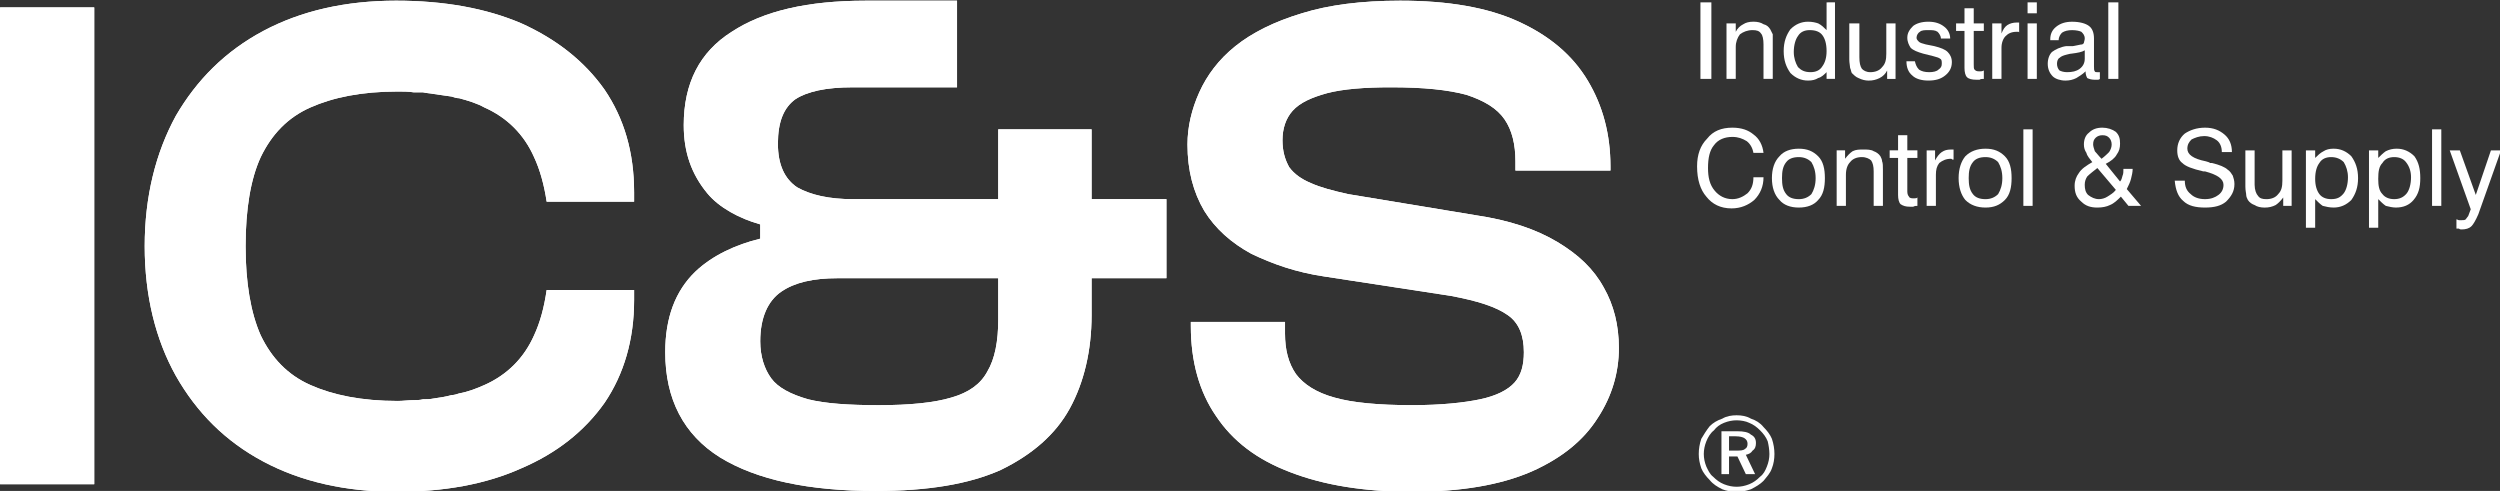 <?xml version="1.0" encoding="UTF-8" standalone="no"?>
<!-- Created with Inkscape (http://www.inkscape.org/) -->

<svg
   width="207.391mm"
   height="40.725mm"
   viewBox="0 0 207.391 40.725"
   version="1.1"
   id="svg1"
   inkscape:version="1.4 (86a8ad7, 2024-10-11)"
   sodipodi:docname="logo-LT.svg"
   xmlns:inkscape="http://www.inkscape.org/namespaces/inkscape"
   xmlns:sodipodi="http://sodipodi.sourceforge.net/DTD/sodipodi-0.dtd"
   xmlns="http://www.w3.org/2000/svg"
   xmlns:svg="http://www.w3.org/2000/svg">
  <rect x="0" y="0" width="207.391" height="40.725" fill="#333333" stroke="none"/>
  <sodipodi:namedview
     id="namedview1"
     pagecolor="#ffffff"
     bordercolor="#000000"
     borderopacity="0.25"
     inkscape:showpageshadow="2"
     inkscape:pageopacity="0.0"
     inkscape:pagecheckerboard="0"
     inkscape:deskcolor="#d1d1d1"
     inkscape:document-units="mm"
     inkscape:zoom="0.49264169"
     inkscape:cx="394.81027"
     inkscape:cy="-132.95667"
     inkscape:window-width="1360"
     inkscape:window-height="697"
     inkscape:window-x="-8"
     inkscape:window-y="-8"
     inkscape:window-maximized="1"
     inkscape:current-layer="layer1" />
  <defs
     id="defs1">
    <pattern
       id="EMFhbasepattern"
       patternUnits="userSpaceOnUse"
       width="6"
       height="6"
       x="0"
       y="0" />
  </defs>
  <g
     inkscape:label="Capa 1"
     inkscape:groupmode="layer"
     id="layer1"
     transform="translate(-0.459,-183.805)">
    <g
       id="g1"
       transform="matrix(0.791,0,0,0.791,-8.397,36.804)"
       style="fill:#ffffff;fill-opacity:1">
      <path
         style="fill:#ffffff;fill-opacity:1;fill-rule:nonzero;stroke:none;stroke-width:0.265"
         d="m 11.201,186.619 v 50.006 h 9.878 v -50.006 z"
         id="path1" />
      <path
         style="fill:#ffffff;fill-opacity:1;fill-rule:nonzero;stroke:none;stroke-width:0.265"
         d="m 43.744,197.115 c 2.381,-1.058 5.38,-1.676 9.172,-1.676 0.529,0 1.147,0 1.676,0.088 0.353,0 0.617,0 0.97,0 0.353,0.088 0.706,0.088 1.147,0.176 0.617,0.088 1.235,0.176 1.852,0.265 0.265,0.088 0.529,0.176 0.794,0.176 0.97,0.265 1.852,0.529 2.646,0.97 2.381,1.058 4.145,2.822 5.203,5.203 0.617,1.323 1.058,2.91 1.323,4.674 9.172,0 9.172,0 9.172,0 0,-0.97 0,-0.97 0,-0.97 0,-4.233 -1.058,-7.761 -3.087,-10.76 -2.117,-2.999 -5.027,-5.292 -8.731,-6.967 -3.704,-1.587 -8.114,-2.381 -13.141,-2.381 -5.292,0 -9.966,1.058 -13.935,3.175 -3.969,2.117 -6.967,5.115 -9.172,8.908 -2.117,3.881 -3.263,8.467 -3.263,13.67 0,5.203 1.147,9.79 3.263,13.582 2.205,3.881 5.203,6.879 9.172,8.996 3.969,2.117 8.643,3.175 13.935,3.175 5.027,0 9.437,-0.794 13.141,-2.469 3.704,-1.587 6.615,-3.881 8.731,-6.879 2.028,-2.999 3.087,-6.615 3.087,-10.76 0,-1.058 0,-1.058 0,-1.058 -9.172,0 -9.172,0 -9.172,0 -0.265,1.852 -0.706,3.44 -1.323,4.763 -1.058,2.381 -2.822,4.145 -5.203,5.203 -0.794,0.353 -1.676,0.706 -2.646,0.882 -0.265,0.088 -0.529,0.176 -0.794,0.176 -0.617,0.176 -1.235,0.265 -1.852,0.353 -0.441,0.088 -0.794,0.088 -1.147,0.088 -0.353,0.088 -0.617,0.088 -0.97,0.088 -0.529,0 -1.147,0.088 -1.676,0.088 -3.792,0 -6.791,-0.617 -9.172,-1.676 -2.381,-1.058 -4.057,-2.822 -5.203,-5.203 -1.058,-2.381 -1.588,-5.556 -1.588,-9.349 0,-3.881 0.529,-7.056 1.588,-9.349 1.147,-2.381 2.822,-4.145 5.203,-5.203 z"
         id="path2" />
      <path
         style="fill:#ffffff;fill-opacity:1;fill-rule:nonzero;stroke:none;stroke-width:0.265"
         d="m 179.387,215.988 c -1.058,-1.94 -2.646,-3.44 -4.851,-4.763 -2.205,-1.323 -5.027,-2.293 -8.643,-2.822 -13.317,-2.205 -13.317,-2.205 -13.317,-2.205 -1.587,-0.353 -2.91,-0.706 -3.881,-1.147 -1.058,-0.441 -1.764,-0.97 -2.293,-1.676 -0.441,-0.794 -0.706,-1.676 -0.706,-2.822 0,-1.235 0.353,-2.293 1.058,-3.087 0.794,-0.882 2.028,-1.411 3.616,-1.852 1.676,-0.441 3.969,-0.617 6.703,-0.617 3.44,0 5.997,0.265 7.938,0.794 1.852,0.617 3.175,1.411 3.969,2.558 0.794,1.147 1.147,2.646 1.147,4.41 0,0.97 0,0.97 0,0.97 9.966,0 9.966,0 9.966,0 0,-0.441 0,-0.441 0,-0.441 0,-3.351 -0.794,-6.35 -2.381,-8.996 -1.587,-2.646 -3.969,-4.674 -7.232,-6.174 -3.263,-1.499 -7.408,-2.205 -12.435,-2.205 -4.057,0 -7.497,0.441 -10.319,1.323 -2.91,0.882 -5.203,2.028 -6.967,3.44 -1.764,1.411 -2.999,3.087 -3.792,4.851 -0.794,1.764 -1.235,3.616 -1.235,5.468 0,2.734 0.617,5.027 1.764,6.967 1.147,1.852 2.822,3.351 4.939,4.498 2.205,1.058 4.674,1.94 7.673,2.381 13.229,2.028 13.229,2.028 13.229,2.028 2.822,0.529 4.763,1.147 5.997,2.028 1.147,0.794 1.676,2.117 1.676,3.881 0,1.323 -0.265,2.381 -0.97,3.175 -0.706,0.794 -1.94,1.411 -3.616,1.764 -1.676,0.353 -4.057,0.617 -7.144,0.617 -3.528,0 -6.262,-0.265 -8.114,-0.794 -1.94,-0.529 -3.263,-1.411 -4.057,-2.469 -0.794,-1.147 -1.147,-2.558 -1.147,-4.233 0,-1.235 0,-1.235 0,-1.235 -9.878,0 -9.878,0 -9.878,0 0,0.441 0,0.441 0,0.441 0,3.704 0.882,6.879 2.646,9.437 1.764,2.646 4.322,4.586 7.849,5.909 3.44,1.323 7.673,2.028 12.7,2.028 5.115,0 9.26,-0.706 12.524,-2.117 3.175,-1.411 5.468,-3.263 6.967,-5.644 1.499,-2.293 2.205,-4.763 2.205,-7.32 0,-2.381 -0.529,-4.498 -1.587,-6.35 z"
         id="path3" />
      <path
         style="fill:#ffffff;fill-opacity:1;fill-rule:nonzero;stroke:none;stroke-width:0.265"
         d="m 90.928,210.873 c -2.558,0.617 -5.027,1.764 -6.791,3.44 -2.117,2.028 -3.175,4.851 -3.175,8.467 0,4.939 1.94,8.643 5.733,11.024 3.881,2.381 9.349,3.528 16.316,3.528 5.468,0 9.79,-0.706 13.141,-2.205 3.263,-1.587 5.733,-3.704 7.232,-6.438 1.499,-2.734 2.293,-6.085 2.293,-9.79 0,-3.881 0,-3.881 0,-3.881 7.849,0 7.849,0 7.849,0 0,-8.29 0,-8.29 0,-8.29 -7.849,0 -7.849,0 -7.849,0 0,-7.32 0,-7.32 0,-7.32 -9.79,0 -9.79,0 -9.79,0 0,7.32 0,7.32 0,7.32 -15.258,0 -15.258,0 -15.258,0 -2.469,0 -4.41,-0.441 -5.821,-1.235 -1.323,-0.882 -2.028,-2.381 -2.028,-4.586 0,-2.293 0.617,-3.792 1.852,-4.674 1.235,-0.794 3.175,-1.235 5.997,-1.235 10.936,0 10.936,0 10.936,0 0,-9.084 0,-9.084 0,-9.084 -9.613,0 -9.613,0 -9.613,0 -5.997,0 -10.672,1.058 -14.023,3.263 -3.351,2.117 -5.027,5.38 -5.027,9.79 0,2.822 0.794,5.115 2.469,7.144 1.235,1.499 3.351,2.646 5.556,3.263 z m 24.959,8.467 c 0,2.293 -0.353,4.145 -1.147,5.468 -0.706,1.323 -1.94,2.205 -3.792,2.734 -1.764,0.529 -4.322,0.794 -7.585,0.794 -3.175,0 -5.644,-0.176 -7.408,-0.617 -1.852,-0.529 -3.175,-1.235 -3.881,-2.205 -0.706,-0.97 -1.147,-2.293 -1.147,-3.881 0,-2.469 0.794,-4.233 2.205,-5.203 1.411,-0.97 3.351,-1.411 5.909,-1.411 16.845,0 16.845,0 16.845,0 z"
         id="path4" />
      <path
         style="fill:#ffffff;fill-opacity:1;fill-rule:nonzero;stroke:none;stroke-width:0.265"
         d="m 11.201,186.619 v 50.006 h 9.878 v -50.006 z"
         id="path5" />
      <path
         style="fill:#ffffff;fill-opacity:1;fill-rule:nonzero;stroke:none;stroke-width:0.265"
         d="m 43.744,197.115 c 2.381,-1.058 5.38,-1.676 9.172,-1.676 0.529,0 1.147,0 1.676,0.088 0.353,0 0.617,0 0.97,0 0.353,0.088 0.706,0.088 1.147,0.176 0.617,0.088 1.235,0.176 1.852,0.265 0.265,0.088 0.529,0.176 0.794,0.176 0.97,0.265 1.852,0.529 2.646,0.97 2.381,1.058 4.145,2.822 5.203,5.203 0.617,1.323 1.058,2.91 1.323,4.674 9.172,0 9.172,0 9.172,0 0,-0.97 0,-0.97 0,-0.97 0,-4.233 -1.058,-7.761 -3.087,-10.76 -2.117,-2.999 -5.027,-5.292 -8.731,-6.967 -3.704,-1.587 -8.114,-2.381 -13.141,-2.381 -5.292,0 -9.966,1.058 -13.935,3.175 -3.969,2.117 -6.967,5.115 -9.172,8.908 -2.117,3.881 -3.263,8.467 -3.263,13.67 0,5.203 1.147,9.79 3.263,13.582 2.205,3.881 5.203,6.879 9.172,8.996 3.969,2.117 8.643,3.175 13.935,3.175 5.027,0 9.437,-0.794 13.141,-2.469 3.704,-1.587 6.615,-3.881 8.731,-6.879 2.028,-2.999 3.087,-6.615 3.087,-10.76 0,-1.058 0,-1.058 0,-1.058 -9.172,0 -9.172,0 -9.172,0 -0.265,1.852 -0.706,3.44 -1.323,4.763 -1.058,2.381 -2.822,4.145 -5.203,5.203 -0.794,0.353 -1.676,0.706 -2.646,0.882 -0.265,0.088 -0.529,0.176 -0.794,0.176 -0.617,0.176 -1.235,0.265 -1.852,0.353 -0.441,0.088 -0.794,0.088 -1.147,0.088 -0.353,0.088 -0.617,0.088 -0.97,0.088 -0.529,0 -1.147,0.088 -1.676,0.088 -3.792,0 -6.791,-0.617 -9.172,-1.676 -2.381,-1.058 -4.057,-2.822 -5.203,-5.203 -1.058,-2.381 -1.588,-5.556 -1.588,-9.349 0,-3.881 0.529,-7.056 1.588,-9.349 1.147,-2.381 2.822,-4.145 5.203,-5.203 z"
         id="path6" />
      <path
         style="fill:#ffffff;fill-opacity:1;fill-rule:nonzero;stroke:none;stroke-width:0.265"
         d="m 179.387,215.988 c -1.058,-1.94 -2.646,-3.44 -4.851,-4.763 -2.205,-1.323 -5.027,-2.293 -8.643,-2.822 -13.317,-2.205 -13.317,-2.205 -13.317,-2.205 -1.587,-0.353 -2.91,-0.706 -3.881,-1.147 -1.058,-0.441 -1.764,-0.97 -2.293,-1.676 -0.441,-0.794 -0.706,-1.676 -0.706,-2.822 0,-1.235 0.353,-2.293 1.058,-3.087 0.794,-0.882 2.028,-1.411 3.616,-1.852 1.676,-0.441 3.969,-0.617 6.703,-0.617 3.44,0 5.997,0.265 7.938,0.794 1.852,0.617 3.175,1.411 3.969,2.558 0.794,1.147 1.147,2.646 1.147,4.41 0,0.97 0,0.97 0,0.97 9.966,0 9.966,0 9.966,0 0,-0.441 0,-0.441 0,-0.441 0,-3.351 -0.794,-6.35 -2.381,-8.996 -1.587,-2.646 -3.969,-4.674 -7.232,-6.174 -3.263,-1.499 -7.408,-2.205 -12.435,-2.205 -4.057,0 -7.497,0.441 -10.319,1.323 -2.91,0.882 -5.203,2.028 -6.967,3.44 -1.764,1.411 -2.999,3.087 -3.792,4.851 -0.794,1.764 -1.235,3.616 -1.235,5.468 0,2.734 0.617,5.027 1.764,6.967 1.147,1.852 2.822,3.351 4.939,4.498 2.205,1.058 4.674,1.94 7.673,2.381 13.229,2.028 13.229,2.028 13.229,2.028 2.822,0.529 4.763,1.147 5.997,2.028 1.147,0.794 1.676,2.117 1.676,3.881 0,1.323 -0.265,2.381 -0.97,3.175 -0.706,0.794 -1.94,1.411 -3.616,1.764 -1.676,0.353 -4.057,0.617 -7.144,0.617 -3.528,0 -6.262,-0.265 -8.114,-0.794 -1.94,-0.529 -3.263,-1.411 -4.057,-2.469 -0.794,-1.147 -1.147,-2.558 -1.147,-4.233 0,-1.235 0,-1.235 0,-1.235 -9.878,0 -9.878,0 -9.878,0 0,0.441 0,0.441 0,0.441 0,3.704 0.882,6.879 2.646,9.437 1.764,2.646 4.322,4.586 7.849,5.909 3.44,1.323 7.673,2.028 12.7,2.028 5.115,0 9.26,-0.706 12.524,-2.117 3.175,-1.411 5.468,-3.263 6.967,-5.644 1.499,-2.293 2.205,-4.763 2.205,-7.32 0,-2.381 -0.529,-4.498 -1.587,-6.35 z"
         id="path7" />
      <path
         style="fill:#ffffff;fill-opacity:1;fill-rule:nonzero;stroke:none;stroke-width:0.265"
         d="m 90.928,210.873 c -2.558,0.617 -5.027,1.764 -6.791,3.44 -2.117,2.028 -3.175,4.851 -3.175,8.467 0,4.939 1.94,8.643 5.733,11.024 3.881,2.381 9.349,3.528 16.316,3.528 5.468,0 9.79,-0.706 13.141,-2.205 3.263,-1.587 5.733,-3.704 7.232,-6.438 1.499,-2.734 2.293,-6.085 2.293,-9.79 0,-3.881 0,-3.881 0,-3.881 7.849,0 7.849,0 7.849,0 0,-8.29 0,-8.29 0,-8.29 -7.849,0 -7.849,0 -7.849,0 0,-7.32 0,-7.32 0,-7.32 -9.79,0 -9.79,0 -9.79,0 0,7.32 0,7.32 0,7.32 -15.258,0 -15.258,0 -15.258,0 -2.469,0 -4.41,-0.441 -5.821,-1.235 -1.323,-0.882 -2.028,-2.381 -2.028,-4.586 0,-2.293 0.617,-3.792 1.852,-4.674 1.235,-0.794 3.175,-1.235 5.997,-1.235 10.936,0 10.936,0 10.936,0 0,-9.084 0,-9.084 0,-9.084 -9.613,0 -9.613,0 -9.613,0 -5.997,0 -10.672,1.058 -14.023,3.263 -3.351,2.117 -5.027,5.38 -5.027,9.79 0,2.822 0.794,5.115 2.469,7.144 1.235,1.499 3.351,2.646 5.556,3.263 z m 24.959,8.467 c 0,2.293 -0.353,4.145 -1.147,5.468 -0.706,1.323 -1.94,2.205 -3.792,2.734 -1.764,0.529 -4.322,0.794 -7.585,0.794 -3.175,0 -5.644,-0.176 -7.408,-0.617 -1.852,-0.529 -3.175,-1.235 -3.881,-2.205 -0.706,-0.97 -1.147,-2.293 -1.147,-3.881 0,-2.469 0.794,-4.233 2.205,-5.203 1.411,-0.97 3.351,-1.411 5.909,-1.411 16.845,0 16.845,0 16.845,0 z"
         id="path8" />
      <path
         style="fill:#ffffff;fill-opacity:1;fill-rule:nonzero;stroke:none;stroke-width:0.265"
         d="m 189.53,194.116 v -8.026 h 1.147 v 8.026 z"
         id="path9" />
      <path
         style="fill:#ffffff;fill-opacity:1;fill-rule:nonzero;stroke:none;stroke-width:0.265"
         d="m 196.144,194.116 c 0,-3.616 0,-3.616 0,-3.616 0,-0.529 -0.088,-0.97 -0.265,-1.147 -0.176,-0.265 -0.441,-0.353 -0.882,-0.353 -0.529,0 -0.97,0.176 -1.323,0.441 -0.265,0.353 -0.441,0.794 -0.441,1.323 0,3.351 0,3.351 0,3.351 -0.97,0 -0.97,0 -0.97,0 0,-5.821 0,-5.821 0,-5.821 0.97,0 0.97,0 0.97,0 0,0.882 0,0.882 0,0.882 0.176,-0.353 0.441,-0.617 0.794,-0.794 0.265,-0.176 0.617,-0.265 1.058,-0.265 0.441,0 0.794,0.088 1.058,0.265 0.353,0.088 0.529,0.265 0.706,0.529 0.088,0.176 0.176,0.353 0.265,0.529 0,0.176 0,0.529 0,0.882 0,0.265 0,0.265 0,0.265 0,3.528 0,3.528 0,3.528 z"
         id="path10" />
      <path
         style="fill:#ffffff;fill-opacity:1;fill-rule:nonzero;stroke:none;stroke-width:0.265"
         d="m 203.641,186.09 c 0,8.026 0,8.026 0,8.026 -0.882,0 -0.882,0 -0.882,0 0,-0.706 0,-0.706 0,-0.706 -0.265,0.265 -0.529,0.529 -0.882,0.617 -0.265,0.176 -0.617,0.265 -1.058,0.265 -0.706,0 -1.323,-0.265 -1.852,-0.794 -0.441,-0.617 -0.706,-1.323 -0.706,-2.293 0,-0.97 0.265,-1.676 0.706,-2.293 0.529,-0.529 1.147,-0.794 1.852,-0.794 0.441,0 0.794,0.088 1.058,0.176 0.353,0.176 0.617,0.441 0.882,0.706 0,-2.91 0,-2.91 0,-2.91 z m -0.882,5.115 c 0,-0.794 -0.176,-1.323 -0.441,-1.676 -0.265,-0.353 -0.706,-0.529 -1.323,-0.529 -0.529,0 -0.97,0.176 -1.235,0.617 -0.265,0.353 -0.441,0.97 -0.441,1.676 0,0.617 0.176,1.147 0.441,1.587 0.353,0.353 0.706,0.529 1.323,0.529 0.529,0 0.97,-0.176 1.235,-0.617 0.265,-0.353 0.441,-0.882 0.441,-1.587 z"
         id="path11" />
      <path
         style="fill:#ffffff;fill-opacity:1;fill-rule:nonzero;stroke:none;stroke-width:0.265"
         d="m 206.199,188.295 c 0,3.528 0,3.528 0,3.528 0,0.617 0.088,0.97 0.265,1.235 0.176,0.176 0.441,0.353 0.882,0.353 0.529,0 0.97,-0.176 1.235,-0.529 0.353,-0.353 0.441,-0.794 0.441,-1.411 0,-3.175 0,-3.175 0,-3.175 0.97,0 0.97,0 0.97,0 0,5.821 0,5.821 0,5.821 -0.882,0 -0.882,0 -0.882,0 0,-0.882 0,-0.882 0,-0.882 -0.176,0.353 -0.441,0.617 -0.794,0.794 -0.353,0.176 -0.706,0.265 -1.147,0.265 -0.353,0 -0.706,-0.088 -1.058,-0.265 -0.265,-0.088 -0.529,-0.353 -0.706,-0.529 -0.088,-0.176 -0.088,-0.353 -0.176,-0.529 0,-0.176 -0.088,-0.529 -0.088,-0.882 0,-0.265 0,-0.265 0,-0.265 0,-3.528 0,-3.528 0,-3.528 z"
         id="path12" />
      <path
         style="fill:#ffffff;fill-opacity:1;fill-rule:nonzero;stroke:none;stroke-width:0.265"
         d="m 211.137,192.264 c 0.882,0 0.882,0 0.882,0 0.088,0.353 0.176,0.617 0.441,0.882 0.265,0.176 0.617,0.265 1.058,0.265 0.441,0 0.794,-0.088 0.97,-0.265 0.265,-0.176 0.353,-0.353 0.353,-0.617 0,-0.265 0,-0.441 -0.176,-0.529 -0.088,-0.088 -0.353,-0.176 -0.706,-0.265 -1.058,-0.265 -1.058,-0.265 -1.058,-0.265 -0.617,-0.176 -1.058,-0.353 -1.323,-0.617 -0.176,-0.265 -0.353,-0.617 -0.353,-1.058 0,-0.529 0.265,-0.882 0.617,-1.235 0.353,-0.265 0.882,-0.441 1.587,-0.441 0.706,0 1.235,0.176 1.676,0.529 0.353,0.265 0.617,0.706 0.617,1.235 0,0 0,0 0,0 -0.97,0 -0.97,0 -0.97,0 0,-0.265 -0.176,-0.529 -0.353,-0.706 -0.265,-0.176 -0.529,-0.176 -0.97,-0.176 -0.353,0 -0.706,0 -0.882,0.176 -0.176,0.088 -0.353,0.353 -0.353,0.617 0,0.176 0.088,0.265 0.265,0.441 0.088,0.088 0.353,0.176 0.706,0.265 0.882,0.176 0.882,0.176 0.882,0.176 0.706,0.176 1.147,0.353 1.411,0.617 0.265,0.265 0.441,0.617 0.441,1.058 0,0.617 -0.265,1.058 -0.706,1.411 -0.441,0.353 -0.97,0.529 -1.764,0.529 -0.706,0 -1.323,-0.176 -1.676,-0.529 -0.441,-0.353 -0.617,-0.882 -0.617,-1.499 z"
         id="path13" />
      <path
         style="fill:#ffffff;fill-opacity:1;fill-rule:nonzero;stroke:none;stroke-width:0.265"
         d="m 218.193,192.617 c 0,0.265 0,0.441 0.088,0.529 0.088,0.088 0.176,0.176 0.441,0.176 0,0 0.088,0 0.176,0 0.088,0 0.176,0 0.353,-0.088 0,0.882 0,0.882 0,0.882 -0.176,0 -0.353,0 -0.441,0.088 -0.176,0 -0.265,0 -0.353,0 -0.441,0 -0.794,-0.088 -0.97,-0.265 -0.176,-0.176 -0.265,-0.529 -0.265,-0.97 0,-3.881 0,-3.881 0,-3.881 -0.882,0 -0.882,0 -0.882,0 0,-0.794 0,-0.794 0,-0.794 0.882,0 0.882,0 0.882,0 0,-1.587 0,-1.587 0,-1.587 0.97,0 0.97,0 0.97,0 0,1.587 0,1.587 0,1.587 1.058,0 1.058,0 1.058,0 0,0.794 0,0.794 0,0.794 -1.058,0 -1.058,0 -1.058,0 z"
         id="path14" />
      <path
         style="fill:#ffffff;fill-opacity:1;fill-rule:nonzero;stroke:none;stroke-width:0.265"
         d="m 220.133,194.116 c 0,-5.821 0,-5.821 0,-5.821 0.97,0 0.97,0 0.97,0 0,1.058 0,1.058 0,1.058 0.176,-0.441 0.353,-0.706 0.617,-0.882 0.265,-0.176 0.617,-0.265 0.97,-0.265 0.088,0 0.088,0 0.176,0 0,0 0.088,0 0.088,0 0,1.058 0,1.058 0,1.058 0,-0.088 -0.088,-0.088 -0.088,-0.088 0,0 -0.088,0 -0.176,0 -0.529,0 -0.882,0.176 -1.147,0.441 -0.265,0.265 -0.441,0.706 -0.441,1.235 0,3.263 0,3.263 0,3.263 z"
         id="path15" />
      <path
         style="fill:#ffffff;fill-opacity:1;fill-rule:nonzero;stroke:none;stroke-width:0.265"
         d="m 223.838,187.237 v -1.147 h 0.97 v 1.147 z m 0,6.879 v -5.821 h 0.97 v 5.821 z"
         id="path16" />
      <path
         style="fill:#ffffff;fill-opacity:1;fill-rule:nonzero;stroke:none;stroke-width:0.265"
         d="m 229.923,193.322 c -0.353,0.353 -0.706,0.529 -0.97,0.706 -0.353,0.176 -0.706,0.265 -1.147,0.265 -0.529,0 -1.058,-0.176 -1.323,-0.441 -0.353,-0.353 -0.529,-0.794 -0.529,-1.323 0,-0.529 0.176,-0.97 0.441,-1.235 0.353,-0.265 0.882,-0.529 1.499,-0.617 0.176,0 0.441,0 0.706,0 0.529,-0.088 0.794,-0.176 0.97,-0.176 0.088,-0.088 0.176,-0.088 0.176,-0.176 0,-0.088 0.088,-0.265 0.088,-0.441 0,-0.353 -0.176,-0.529 -0.353,-0.706 -0.176,-0.088 -0.529,-0.176 -0.97,-0.176 -0.441,0 -0.794,0.088 -1.058,0.265 -0.176,0.176 -0.353,0.441 -0.353,0.794 -0.882,0 -0.882,0 -0.882,0 0,-0.088 0,-0.088 0,-0.088 0,-0.529 0.176,-0.97 0.617,-1.323 0.441,-0.353 0.97,-0.529 1.676,-0.529 0.794,0 1.411,0.176 1.764,0.441 0.353,0.265 0.529,0.706 0.529,1.323 0,2.91 0,2.91 0,2.91 0,0.265 0,0.441 0.088,0.529 0,0.088 0.176,0.088 0.265,0.088 0,0 0.088,0 0.088,0 0.088,0 0.088,0 0.176,0 0,0.706 0,0.706 0,0.706 -0.088,0.088 -0.176,0.088 -0.265,0.088 -0.088,0 -0.176,0 -0.265,0 -0.353,0 -0.617,-0.088 -0.794,-0.176 -0.088,-0.176 -0.176,-0.353 -0.176,-0.706 z m -0.088,-2.205 c -0.265,0.176 -0.706,0.265 -1.411,0.353 -0.176,0 -0.353,0.088 -0.441,0.088 -0.353,0.088 -0.617,0.176 -0.794,0.353 -0.176,0.088 -0.265,0.353 -0.265,0.617 0,0.265 0.088,0.529 0.265,0.706 0.176,0.088 0.441,0.176 0.794,0.176 0.529,0 0.97,-0.088 1.323,-0.353 0.353,-0.265 0.529,-0.617 0.529,-1.058 z"
         id="path17" />
      <path
         style="fill:#ffffff;fill-opacity:1;fill-rule:nonzero;stroke:none;stroke-width:0.265"
         d="m 232.304,194.116 v -8.026 h 1.058 v 8.026 z"
         id="path18" />
      <path
         style="fill:#ffffff;fill-opacity:1;fill-rule:nonzero;stroke:none;stroke-width:0.265"
         d="m 195.086,204.435 c 1.058,0 1.058,0 1.058,0 0,0.97 -0.353,1.764 -0.97,2.381 -0.617,0.529 -1.411,0.882 -2.381,0.882 -1.147,0 -2.028,-0.441 -2.646,-1.235 -0.617,-0.706 -0.97,-1.764 -0.97,-3.175 0,-1.235 0.353,-2.205 1.058,-2.91 0.617,-0.794 1.499,-1.147 2.646,-1.147 0.97,0 1.676,0.265 2.205,0.706 0.617,0.441 0.97,1.147 1.058,1.94 -1.058,0 -1.058,0 -1.058,0 -0.088,-0.529 -0.353,-0.97 -0.706,-1.235 -0.441,-0.265 -0.882,-0.441 -1.499,-0.441 -0.794,0 -1.499,0.265 -1.94,0.882 -0.441,0.529 -0.617,1.323 -0.617,2.381 0,0.97 0.176,1.764 0.706,2.381 0.441,0.529 1.058,0.882 1.852,0.882 0.617,0 1.147,-0.265 1.587,-0.617 0.441,-0.441 0.617,-0.97 0.617,-1.676 z"
         id="path19" />
      <path
         style="fill:#ffffff;fill-opacity:1;fill-rule:nonzero;stroke:none;stroke-width:0.265"
         d="m 197.026,204.523 c 0,-0.97 0.265,-1.764 0.794,-2.293 0.441,-0.529 1.147,-0.794 2.028,-0.794 0.882,0 1.499,0.265 2.028,0.794 0.529,0.529 0.706,1.323 0.706,2.293 0,0.97 -0.176,1.764 -0.706,2.293 -0.441,0.529 -1.147,0.794 -2.028,0.794 -0.882,0 -1.587,-0.265 -2.028,-0.794 -0.529,-0.529 -0.794,-1.323 -0.794,-2.293 z m 1.058,0 c 0,0.706 0.088,1.235 0.441,1.676 0.265,0.353 0.706,0.529 1.323,0.529 0.529,0 0.97,-0.176 1.323,-0.529 0.265,-0.441 0.441,-0.97 0.441,-1.676 0,-0.706 -0.176,-1.235 -0.441,-1.676 -0.353,-0.353 -0.794,-0.529 -1.323,-0.529 -0.617,0 -1.058,0.176 -1.323,0.529 -0.353,0.441 -0.441,0.97 -0.441,1.676 z"
         id="path20" />
      <path
         style="fill:#ffffff;fill-opacity:1;fill-rule:nonzero;stroke:none;stroke-width:0.265"
         d="m 207.698,207.433 c 0,-3.616 0,-3.616 0,-3.616 0,-0.529 -0.088,-0.882 -0.265,-1.147 -0.176,-0.176 -0.529,-0.353 -0.97,-0.353 -0.529,0 -0.97,0.176 -1.235,0.529 -0.265,0.265 -0.441,0.706 -0.441,1.323 0,3.263 0,3.263 0,3.263 -0.97,0 -0.97,0 -0.97,0 0,-5.821 0,-5.821 0,-5.821 0.882,0 0.882,0 0.882,0 0,0.882 0,0.882 0,0.882 0.265,-0.353 0.529,-0.617 0.794,-0.794 0.353,-0.176 0.706,-0.176 1.147,-0.176 0.353,0 0.794,0 1.058,0.176 0.265,0.088 0.529,0.265 0.706,0.529 0.088,0.176 0.176,0.353 0.176,0.529 0.088,0.176 0.088,0.529 0.088,0.882 0,0.265 0,0.265 0,0.265 0,3.528 0,3.528 0,3.528 z"
         id="path21" />
      <path
         style="fill:#ffffff;fill-opacity:1;fill-rule:nonzero;stroke:none;stroke-width:0.265"
         d="m 211.226,205.934 c 0,0.265 0.088,0.441 0.176,0.529 0,0.088 0.176,0.176 0.353,0.176 0.088,0 0.176,0 0.265,0 0.088,0 0.176,0 0.265,-0.088 0,0.882 0,0.882 0,0.882 -0.176,0 -0.265,0 -0.441,0.088 -0.088,0 -0.176,0 -0.353,0 -0.441,0 -0.706,-0.088 -0.97,-0.265 -0.176,-0.176 -0.265,-0.529 -0.265,-0.97 0,-3.881 0,-3.881 0,-3.881 -0.882,0 -0.882,0 -0.882,0 0,-0.794 0,-0.794 0,-0.794 0.882,0 0.882,0 0.882,0 0,-1.587 0,-1.587 0,-1.587 0.97,0 0.97,0 0.97,0 0,1.587 0,1.587 0,1.587 1.058,0 1.058,0 1.058,0 0,0.794 0,0.794 0,0.794 -1.058,0 -1.058,0 -1.058,0 z"
         id="path22" />
      <path
         style="fill:#ffffff;fill-opacity:1;fill-rule:nonzero;stroke:none;stroke-width:0.265"
         d="m 213.254,207.433 c 0,-5.821 0,-5.821 0,-5.821 0.882,0 0.882,0 0.882,0 0,1.058 0,1.058 0,1.058 0.176,-0.353 0.441,-0.706 0.706,-0.882 0.265,-0.176 0.529,-0.265 0.97,-0.265 0.088,0 0.088,0 0.176,0 0,0 0,0 0.088,0 0,1.058 0,1.058 0,1.058 -0.088,0 -0.088,0 -0.088,0 -0.088,0 -0.088,-0.088 -0.176,-0.088 -0.529,0 -0.882,0.176 -1.235,0.441 -0.265,0.353 -0.353,0.706 -0.353,1.235 0,3.263 0,3.263 0,3.263 z"
         id="path23" />
      <path
         style="fill:#ffffff;fill-opacity:1;fill-rule:nonzero;stroke:none;stroke-width:0.265"
         d="m 216.606,204.523 c 0,-0.97 0.265,-1.764 0.706,-2.293 0.529,-0.529 1.235,-0.794 2.117,-0.794 0.882,0 1.499,0.265 2.028,0.794 0.529,0.529 0.706,1.323 0.706,2.293 0,0.97 -0.176,1.764 -0.706,2.293 -0.529,0.529 -1.147,0.794 -2.028,0.794 -0.882,0 -1.587,-0.265 -2.117,-0.794 -0.441,-0.529 -0.706,-1.323 -0.706,-2.293 z m 1.058,0 c 0,0.706 0.088,1.235 0.441,1.676 0.265,0.353 0.706,0.529 1.323,0.529 0.529,0 0.97,-0.176 1.323,-0.529 0.265,-0.441 0.441,-0.97 0.441,-1.676 0,-0.706 -0.176,-1.235 -0.441,-1.676 -0.353,-0.353 -0.794,-0.529 -1.323,-0.529 -0.617,0 -1.058,0.176 -1.323,0.529 -0.353,0.441 -0.441,0.97 -0.441,1.676 z"
         id="path24" />
      <path
         style="fill:#ffffff;fill-opacity:1;fill-rule:nonzero;stroke:none;stroke-width:0.265"
         d="m 223.397,207.433 v -8.026 h 0.97 v 8.026 z"
         id="path25" />
      <path
         style="fill:#ffffff;fill-opacity:1;fill-rule:nonzero;stroke:none;stroke-width:0.265"
         d="m 230.628,202.847 c -0.265,-0.353 -0.529,-0.617 -0.617,-0.97 -0.176,-0.265 -0.265,-0.529 -0.265,-0.882 0,-0.529 0.176,-0.97 0.529,-1.235 0.353,-0.353 0.794,-0.529 1.411,-0.529 0.529,0 1.058,0.176 1.411,0.441 0.353,0.353 0.441,0.706 0.441,1.235 0,0.441 -0.088,0.794 -0.353,1.147 -0.176,0.353 -0.617,0.706 -1.147,0.97 1.499,1.852 1.499,1.852 1.499,1.852 0.176,-0.176 0.176,-0.353 0.265,-0.617 0.088,-0.176 0.088,-0.441 0.088,-0.706 0.97,0 0.97,0 0.97,0 0,0.353 -0.088,0.706 -0.176,1.058 -0.088,0.353 -0.265,0.706 -0.441,1.058 1.499,1.764 1.499,1.764 1.499,1.764 -1.323,0 -1.323,0 -1.323,0 -0.794,-0.97 -0.794,-0.97 -0.794,-0.97 -0.353,0.353 -0.706,0.706 -1.147,0.882 -0.353,0.176 -0.794,0.265 -1.323,0.265 -0.706,0 -1.235,-0.176 -1.676,-0.617 -0.529,-0.441 -0.706,-0.97 -0.706,-1.676 0,-0.529 0.176,-0.97 0.441,-1.323 0.265,-0.441 0.794,-0.794 1.411,-1.147 z m 0.529,0.617 c -0.441,0.353 -0.794,0.617 -1.058,0.882 -0.176,0.265 -0.265,0.529 -0.265,0.882 0,0.441 0.088,0.794 0.353,1.058 0.353,0.265 0.706,0.441 1.147,0.441 0.265,0 0.617,-0.088 0.882,-0.265 0.265,-0.176 0.617,-0.353 0.882,-0.706 z m 0.441,-0.97 c 0.353,-0.265 0.617,-0.529 0.794,-0.706 0.176,-0.265 0.265,-0.529 0.265,-0.794 0,-0.265 -0.088,-0.529 -0.265,-0.706 -0.176,-0.176 -0.353,-0.265 -0.706,-0.265 -0.265,0 -0.529,0.088 -0.706,0.265 -0.176,0.176 -0.265,0.353 -0.265,0.706 0,0.176 0.088,0.441 0.176,0.706 0.176,0.176 0.353,0.441 0.706,0.794 z"
         id="path26" />
      <path
         style="fill:#ffffff;fill-opacity:1;fill-rule:nonzero;stroke:none;stroke-width:0.265"
         d="m 239.272,204.787 c 1.058,0 1.058,0 1.058,0 0,0.617 0.176,1.058 0.617,1.411 0.353,0.353 0.882,0.529 1.499,0.529 0.617,0 1.058,-0.176 1.411,-0.441 0.353,-0.265 0.529,-0.617 0.529,-1.058 0,-0.617 -0.617,-1.058 -1.94,-1.411 -0.088,0 -0.176,0 -0.176,0 -1.147,-0.265 -1.852,-0.529 -2.205,-0.882 -0.353,-0.265 -0.529,-0.706 -0.529,-1.323 0,-0.706 0.265,-1.323 0.794,-1.764 0.529,-0.353 1.235,-0.617 2.117,-0.617 0.882,0 1.499,0.265 2.028,0.706 0.529,0.441 0.794,1.058 0.794,1.852 -1.058,0 -1.058,0 -1.058,0 0,-0.529 -0.176,-0.97 -0.529,-1.235 -0.353,-0.265 -0.794,-0.441 -1.323,-0.441 -0.529,0 -0.97,0.176 -1.323,0.353 -0.265,0.265 -0.441,0.529 -0.441,0.97 0,0.617 0.617,1.058 1.94,1.323 0.265,0.088 0.353,0.088 0.441,0.176 0.176,0 0.176,0 0.176,0 0.794,0.176 1.411,0.441 1.676,0.706 0.265,0.176 0.353,0.353 0.529,0.617 0.088,0.265 0.176,0.529 0.176,0.882 0,0.794 -0.353,1.323 -0.882,1.852 -0.529,0.441 -1.235,0.617 -2.205,0.617 -0.97,0 -1.764,-0.176 -2.293,-0.706 -0.529,-0.441 -0.794,-1.147 -0.882,-2.117 z"
         id="path27" />
      <path
         style="fill:#ffffff;fill-opacity:1;fill-rule:nonzero;stroke:none;stroke-width:0.265"
         d="m 247.65,201.613 c 0,3.616 0,3.616 0,3.616 0,0.529 0.176,0.97 0.353,1.147 0.176,0.265 0.441,0.353 0.882,0.353 0.529,0 0.97,-0.176 1.235,-0.529 0.353,-0.353 0.441,-0.794 0.441,-1.411 0,-3.175 0,-3.175 0,-3.175 0.97,0 0.97,0 0.97,0 0,5.821 0,5.821 0,5.821 -0.882,0 -0.882,0 -0.882,0 0,-0.882 0,-0.882 0,-0.882 -0.265,0.353 -0.529,0.617 -0.794,0.794 -0.353,0.176 -0.706,0.265 -1.147,0.265 -0.441,0 -0.794,-0.088 -1.058,-0.265 -0.265,-0.088 -0.529,-0.265 -0.706,-0.529 -0.088,-0.176 -0.176,-0.353 -0.176,-0.529 0,-0.176 -0.088,-0.441 -0.088,-0.882 0,-0.265 0,-0.265 0,-0.265 0,-3.528 0,-3.528 0,-3.528 z"
         id="path28" />
      <path
         style="fill:#ffffff;fill-opacity:1;fill-rule:nonzero;stroke:none;stroke-width:0.265"
         d="m 253.03,209.726 c 0,-8.114 0,-8.114 0,-8.114 0.97,0 0.97,0 0.97,0 0,0.794 0,0.794 0,0.794 0.265,-0.265 0.529,-0.529 0.882,-0.706 0.265,-0.176 0.617,-0.265 1.058,-0.265 0.706,0 1.323,0.265 1.852,0.794 0.441,0.617 0.706,1.323 0.706,2.293 0,0.97 -0.265,1.676 -0.706,2.293 -0.529,0.529 -1.147,0.794 -1.852,0.794 -0.441,0 -0.794,-0.088 -1.147,-0.176 -0.265,-0.176 -0.529,-0.441 -0.794,-0.706 0,2.999 0,2.999 0,2.999 z M 254,204.611 c 0,0.706 0.176,1.235 0.441,1.587 0.265,0.353 0.706,0.529 1.235,0.529 0.617,0 0.97,-0.176 1.323,-0.617 0.265,-0.353 0.441,-0.97 0.441,-1.676 0,-0.617 -0.176,-1.147 -0.441,-1.587 -0.353,-0.353 -0.794,-0.529 -1.323,-0.529 -0.529,0 -0.97,0.176 -1.235,0.617 C 254.176,203.288 254,203.817 254,204.611 Z"
         id="path29" />
      <path
         style="fill:#ffffff;fill-opacity:1;fill-rule:nonzero;stroke:none;stroke-width:0.265"
         d="m 259.644,209.726 c 0,-8.114 0,-8.114 0,-8.114 0.97,0 0.97,0 0.97,0 0,0.794 0,0.794 0,0.794 0.265,-0.265 0.529,-0.529 0.794,-0.706 0.353,-0.176 0.706,-0.265 1.147,-0.265 0.706,0 1.323,0.265 1.852,0.794 0.441,0.617 0.617,1.323 0.617,2.293 0,0.97 -0.176,1.676 -0.706,2.293 -0.441,0.529 -1.058,0.794 -1.852,0.794 -0.353,0 -0.706,-0.088 -1.058,-0.176 -0.265,-0.176 -0.529,-0.441 -0.794,-0.706 0,2.999 0,2.999 0,2.999 z m 0.97,-5.115 c 0,0.706 0.088,1.235 0.441,1.587 0.265,0.353 0.706,0.529 1.235,0.529 0.529,0 0.97,-0.176 1.323,-0.617 0.265,-0.353 0.441,-0.97 0.441,-1.676 0,-0.617 -0.176,-1.147 -0.529,-1.587 -0.265,-0.353 -0.706,-0.529 -1.235,-0.529 -0.529,0 -0.97,0.176 -1.235,0.617 -0.353,0.353 -0.441,0.882 -0.441,1.676 z"
         id="path30" />
      <path
         style="fill:#ffffff;fill-opacity:1;fill-rule:nonzero;stroke:none;stroke-width:0.265"
         d="m 266.259,207.433 v -8.026 h 0.97 v 8.026 z"
         id="path31" />
      <path
         style="fill:#ffffff;fill-opacity:1;fill-rule:nonzero;stroke:none;stroke-width:0.265"
         d="m 272.433,201.613 c 1.058,0 1.058,0 1.058,0 -2.381,6.703 -2.381,6.703 -2.381,6.703 -0.265,0.617 -0.529,1.058 -0.706,1.235 -0.265,0.265 -0.617,0.353 -1.058,0.353 -0.088,0 -0.176,0 -0.265,-0.088 -0.088,0 -0.176,0 -0.265,0 0,-0.97 0,-0.97 0,-0.97 0.088,0 0.176,0.088 0.265,0.088 0.088,0 0.176,0 0.265,0 0.176,0 0.353,0 0.441,-0.088 0.088,-0.088 0.176,-0.265 0.265,-0.353 0.265,-0.706 0.265,-0.706 0.265,-0.706 -2.205,-6.174 -2.205,-6.174 -2.205,-6.174 1.058,0 1.058,0 1.058,0 1.676,4.674 1.676,4.674 1.676,4.674 z"
         id="path32" />
      <path
         style="fill:#ffffff;fill-opacity:1;fill-rule:nonzero;stroke:none;stroke-width:0.265"
         d="m 193.322,229.394 c 0.529,0 1.058,0.088 1.499,0.353 0.529,0.176 0.97,0.441 1.323,0.882 0.353,0.353 0.706,0.794 0.882,1.235 0.176,0.529 0.265,1.058 0.265,1.587 0,0.529 -0.088,1.058 -0.265,1.499 -0.176,0.529 -0.529,0.882 -0.882,1.323 -0.353,0.353 -0.794,0.617 -1.323,0.882 -0.529,0.176 -0.97,0.265 -1.499,0.265 -0.529,0 -1.058,-0.088 -1.499,-0.265 -0.529,-0.265 -0.97,-0.529 -1.323,-0.97 -0.353,-0.353 -0.706,-0.794 -0.882,-1.235 -0.176,-0.529 -0.265,-0.97 -0.265,-1.499 0,-0.529 0.088,-1.058 0.265,-1.587 0.265,-0.441 0.529,-0.882 0.882,-1.323 0.353,-0.353 0.794,-0.617 1.323,-0.794 0.441,-0.265 0.97,-0.353 1.499,-0.353 z m 3.44,4.057 c 0,-0.441 -0.088,-0.97 -0.176,-1.323 -0.176,-0.441 -0.441,-0.794 -0.794,-1.147 -0.353,-0.353 -0.706,-0.617 -1.147,-0.794 -0.353,-0.176 -0.882,-0.265 -1.323,-0.265 -0.441,0 -0.882,0.088 -1.323,0.265 -0.441,0.176 -0.794,0.441 -1.058,0.794 -0.353,0.265 -0.617,0.706 -0.794,1.147 -0.176,0.441 -0.265,0.882 -0.265,1.323 0,0.441 0.088,0.882 0.265,1.323 0.176,0.353 0.353,0.794 0.706,1.058 0.353,0.353 0.706,0.617 1.147,0.794 0.441,0.176 0.882,0.265 1.323,0.265 0.441,0 0.882,-0.088 1.323,-0.265 0.441,-0.176 0.794,-0.441 1.147,-0.794 0.353,-0.265 0.529,-0.617 0.706,-1.058 0.176,-0.441 0.265,-0.882 0.265,-1.323 z m -3.351,-2.381 c 0.617,0 1.147,0.088 1.411,0.353 0.353,0.176 0.529,0.441 0.529,0.882 0,0.353 -0.088,0.617 -0.353,0.794 -0.176,0.265 -0.353,0.353 -0.706,0.441 0.97,2.028 0.97,2.028 0.97,2.028 -0.97,0 -0.97,0 -0.97,0 -0.882,-1.852 -0.882,-1.852 -0.882,-1.852 -0.882,0 -0.882,0 -0.882,0 0,1.852 0,1.852 0,1.852 -0.794,0 -0.794,0 -0.794,0 0,-4.498 0,-4.498 0,-4.498 z m -0.176,0.529 c -0.706,0 -0.706,0 -0.706,0 0,1.499 0,1.499 0,1.499 0.794,0 0.794,0 0.794,0 0.353,0 0.706,0 0.882,-0.176 0.176,-0.088 0.265,-0.265 0.265,-0.529 0,-0.265 -0.088,-0.441 -0.353,-0.617 -0.176,-0.088 -0.441,-0.176 -0.882,-0.176 z"
         id="path33" />
    </g>
  </g>
</svg>
